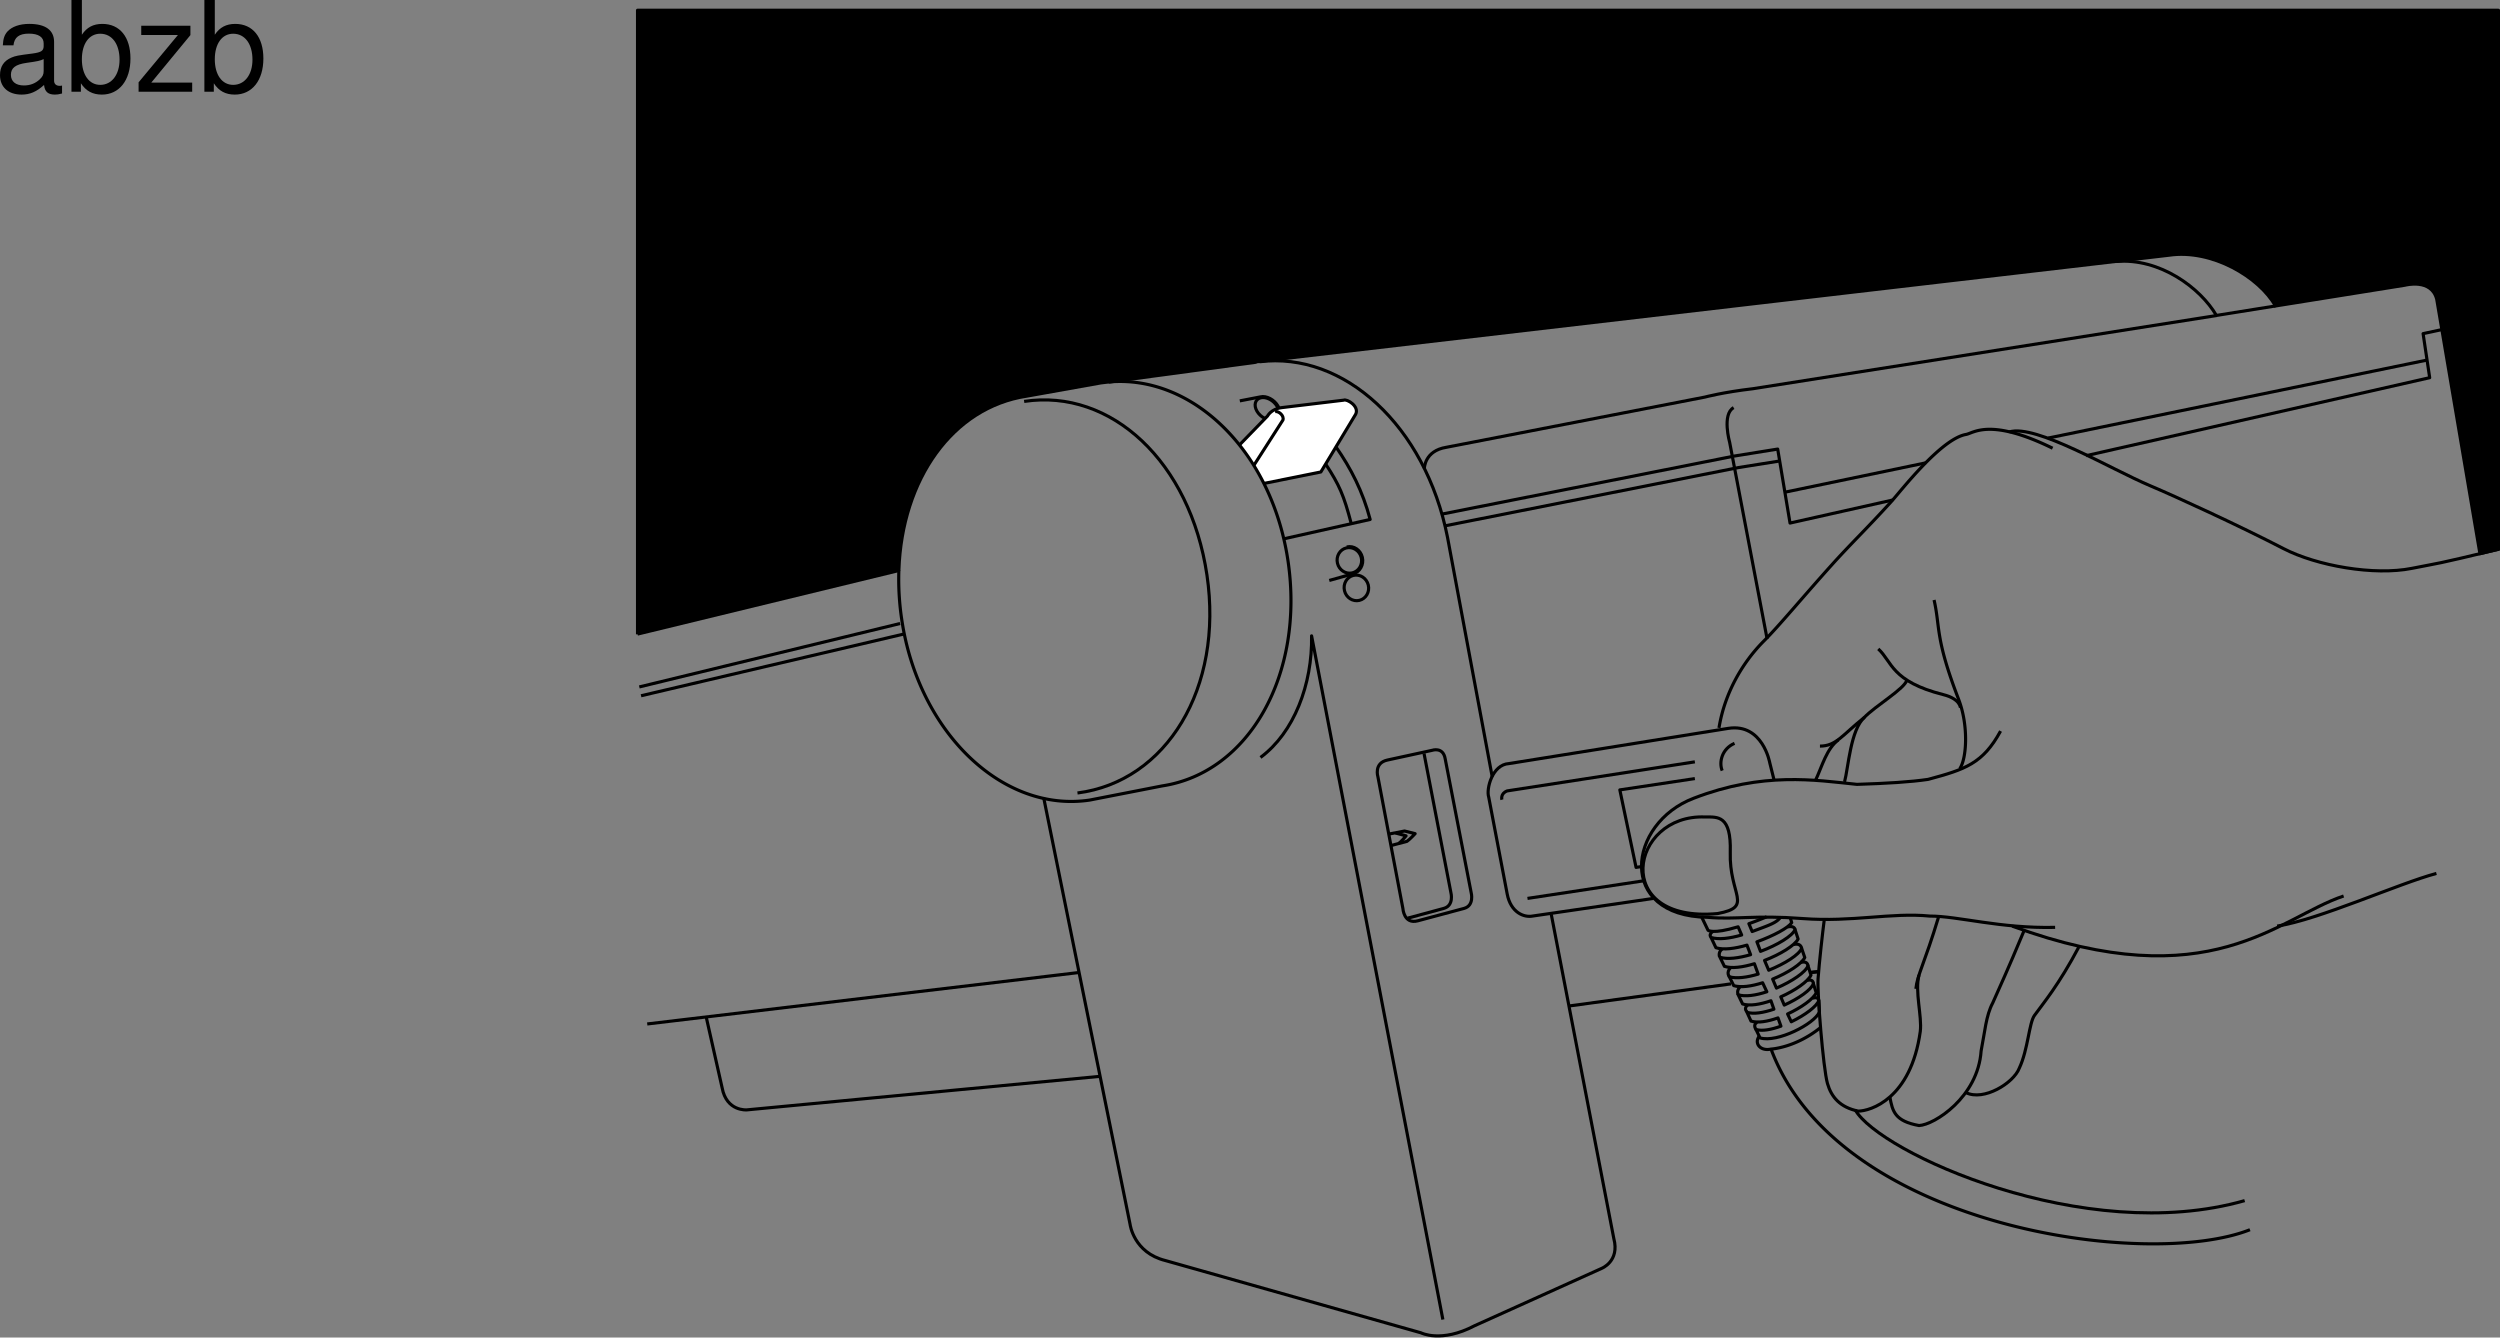 <svg xmlns="http://www.w3.org/2000/svg" xmlns:xlink="http://www.w3.org/1999/xlink" width="397.231" height="212.52"><rect width="100%" height="100%" fill="#808080" stroke="none"/><defs><path id="a" d="M10.703-.984c-.187.046-.265.046-.36.046-.577 0-.905-.296-.905-.828v-6.156c0-1.86-1.36-2.86-3.938-2.86-1.547 0-2.766.438-3.484 1.22-.47.546-.672 1.14-.72 2.187h1.688c.141-1.281.891-1.86 2.454-1.86 1.515 0 2.343.547 2.343 1.547v.454c-.015.718-.375.968-1.734 1.156-2.36.297-2.734.375-3.36.64C1.454-4.921.845-4 .845-2.64.844-.734 2.156.453 4.28.453 5.594.453 6.656 0 7.844-1.078 7.954 0 8.484.453 9.562.453c.36 0 .579-.031 1.141-.172zM7.781-3.297c0 .563-.156.89-.656 1.36-.688.625-1.5.937-2.484.937-1.297 0-2.063-.625-2.063-1.688 0-1.093.719-1.656 2.516-1.906 1.781-.25 2.125-.328 2.687-.593zm0 0"/><path id="b" d="M1.078-14.578V0h1.5v-1.344C3.375-.125 4.438.453 5.906.453c2.75 0 4.547-2.25 4.547-5.734 0-3.407-1.687-5.5-4.469-5.5-1.437 0-2.468.547-3.25 1.719v-5.516zm4.578 5.36c1.86 0 3.063 1.624 3.063 4.124 0 2.375-1.235 4-3.063 4-1.781 0-2.922-1.61-2.922-4.062 0-2.469 1.141-4.063 2.922-4.063zm0 0"/><path id="c" d="M8.86-10.484H1.046v1.468h5.828L.625-1.5V0h8.516v-1.453h-6.5L8.859-9Zm0 0"/></defs><path fill="none" stroke="#000" stroke-linejoin="round" stroke-miterlimit="10" stroke-width=".5" d="M200.32 63.208c.887-.211 2.047.394 2.598 1.351.55.961.281 1.906-.606 2.117-.882.211-2.046-.394-2.597-1.351-.55-.957-.277-1.907.605-2.117zm0 0"/><path fill="none" stroke="#000" stroke-linejoin="round" stroke-miterlimit="10" stroke-width=".5" d="M202.465 66.77c.937-.227 1.176-1.242.594-2.258-.582-1.012-1.836-1.68-2.77-1.453l-3.293.637"/><path fill="#fff" stroke="#000" stroke-linejoin="round" stroke-miterlimit="10" stroke-width=".5" d="m196.922 70.72 4.48-4.618s.559-1.121 2.239-1.332l9.87-1.187c.509-.239 2.524.98 1.891 2.238l-5.53 9.172-9.032 1.82"/><path fill="none" stroke="#000" stroke-linejoin="round" stroke-miterlimit="10" stroke-width=".5" d="M171.203 126c14.137-1.816 23.223-16.667 20.574-34.62-2.648-17.958-15.191-29.692-29.05-27.598M143.02 99.07l-41.438 10.079m42-8.399-41.723 9.801m72.801 60.481-56 5.32s-3.219.277-3.918-3.5l-2.52-11.203m-9.382 1.051 68.742-8.192m-5.742-27.718 13.723 67.761s.558 4.48 5.597 5.739l40.602 11.48s3.218 1.68 8.539-1.121l20.16-9.098s2.937-1.12 1.96-4.761l-9.94-51.52"/><path fill="none" stroke="#000" stroke-linejoin="round" stroke-miterlimit="10" stroke-width=".5" d="M200.281 120.352c5.32-3.922 8.262-11.621 8.121-19.32l20.86 108.636M387.95 52.38l-2.938.632 1.047 7-54.582 12.39m-30.715 7.04-16.34 3.668-1.961-11.758-6.93 1.117-46.55 9.242"/><path fill="none" stroke="#000" stroke-linejoin="round" stroke-miterlimit="10" stroke-width=".5" d="m282.809 73.243-6.579 1.047-46.55 9.242"/><path fill="none" stroke="#000" stroke-linejoin="round" stroke-miterlimit="10" stroke-width=".5" d="m280.781 101.52-5.949-31.219s-1.262-4.48.629-5.531m-26.039 95.059 25.617-3.5m-62.766-85.325c2.375 3.418 4.25 7.036 5.434 11.532l-13.785 3.093"/><path fill="none" stroke="#000" stroke-linejoin="round" stroke-miterlimit="10" stroke-width=".5" d="M214.695 83.168c-1.183-4.496-1.867-6.085-4.101-9.503m4.285 17.363c1.043-.254 1.676-1.344 1.414-2.442-.262-1.093-1.324-1.777-2.367-1.527s-1.676 1.344-1.414 2.438c.261 1.093 1.324 1.78 2.367 1.53zm1.117 4.367c1.043-.25 1.676-1.344 1.414-2.437-.265-1.094-1.324-1.782-2.367-1.532s-1.68 1.344-1.414 2.438c.262 1.097 1.32 1.781 2.367 1.531zm0 0"/><path fill="none" stroke="#000" stroke-linejoin="round" stroke-miterlimit="10" stroke-width=".5" d="M213.996 86.907c1.106-.266 2.195.492 2.473 1.652.277 1.16-.39 2.348-1.496 2.613l-3.762 1.059m-8.621-26.828c.562-.14 1.473.629 1.262 1.328l-4.622 7.21"/><path fill="#fff" stroke="#000" stroke-linejoin="round" stroke-miterlimit="10" stroke-width=".5" d="M283.582 78.211 306 73.54m19.426-3.934 60.215-12.395"/><path fill="none" stroke="#000" stroke-linejoin="round" stroke-miterlimit="10" stroke-width=".5" d="M336.219 41.547c6.984-.605 13.445 4.25 15.945 8.567m-64.383 104.394 1.258-.136"/><path fill="none" stroke="#000" stroke-linejoin="round" stroke-miterlimit="10" stroke-width=".5" d="M226.32 74.43s0-2.8 3.5-3.36l41.09-7.98s2.871-.77 7.63-1.328l73.62-11.62-.015-.016 9.32-1.497"/><path fill="none" stroke="#000" stroke-linejoin="round" stroke-miterlimit="10" stroke-width=".5" d="m237.102 123.43-7.106-38.07c-3.488-17.676-16.45-29.555-29.887-27.879"/><path stroke="#000" stroke-linejoin="round" stroke-miterlimit="10" stroke-width=".5" d="m101.3 100.75 41.442-10.078.082-.093c.5-14.43 8.531-25.856 20.324-27.637l11.762-2.102c.434-.066.871-.117 1.309-.156l-.016.027 23.336-3.152.043-.066 145.04-16.942c6.858-1.015 14.37 3.492 16.94 8.082l-.097-.004 20.676-3.316s4.199-1.121 5.039 2.238l6.859 40.39-.016.04c.872-.207 1.86-.445 2.989-.715l-.031-.023V1.629H101.3v99.157"/><path fill="none" stroke="#000" stroke-linejoin="round" stroke-miterlimit="10" stroke-width=".5" d="M204.656 89.137c2.649 17.953-6.156 33.649-20.015 35.742l-11.477 2.243c-13.86 2.093-27.242-10.762-29.89-28.72a43.173 43.173 0 0 1-.45-7.823m61.832-1.442C202.09 71.75 189.59 59.536 176.22 60.684m96.913 54.976c.894-5.48 3.683-10.363 7.172-13.847 2.425-2.426 5.976-6.742 10.664-11.96 3.14-3.497 5.48-5.68 9.465-10.063 1.52-1.668 7.976-10.079 11.96-10.762 1.196-.207 3.786-2.692 13.75 2.191m-18.835 24.114c1 4.386.125 5.968 3.886 15.746 1.63 4.222 1.297 9.464.2 11.058"/><path fill="none" stroke="#000" stroke-linejoin="round" stroke-miterlimit="10" stroke-width=".5" d="M298.441 103.106c2.192 1.992 2.043 5.18 10.364 7.273 2.691.68 2.691 2.094 2.691 2.094m15.047 34.879c-8.77.2-15.348-1.797-19.93-1.797-6.078-.597-12.355.996-20.129.399-7.773-.594-10.562.203-15.148-.2-14.547-.199-12.754-14.945-2.191-18.93 11-4.234 19.257-2.878 25.91-2.195 4.797-.156 8.48-.375 11.308-.793 5.871-1.578 8.7-2.507 11.512-7.675"/><path fill="none" stroke="#000" stroke-linejoin="round" stroke-miterlimit="10" stroke-width=".5" d="M319.719 147.153c31.488 11.558 42.234-1.3 52.664-4.785"/><path fill="none" stroke="#000" stroke-linejoin="round" stroke-miterlimit="10" stroke-width=".5" d="M361.82 147.153c6.575-.996 19.328-6.778 25.309-8.371m-114.199 6.375c-17.04 1.597-13.95-15.844-1.993-15.344 1.993 0 4.16-.305 3.989 5.578-.203 6.875 3.785 8.672-1.996 9.766zm16.246-26.606c2.59 0 3.586-1.793 6.972-4.484 1.895-1.992 6.48-4.582 6.88-6.078"/><path fill="none" stroke="#000" stroke-linejoin="round" stroke-miterlimit="10" stroke-width=".5" d="M292.113 117.555c-1.875 1.387-2.59 4.176-3.636 6.43m1.394 22.07c-.297 2.293-.797 6.778-.996 9.469-.152 2.086.805 14.226 1.496 16.64.613 2.141 1.992 3.786 4.883 4.383 1.89 0 8.371-1.894 9.863-12.656.301-2.39-.894-6.375-.199-8.969"/><path fill="none" stroke="#000" stroke-linejoin="round" stroke-miterlimit="10" stroke-width=".5" d="M304.422 157.118c.191-2.172 1.387-4.059 3.586-11.364m13.652 1.996c-2.945 7.079-3.668 8.493-5.031 11.61-1.074 2.004-1.25 4.621-1.844 7.621-.5 7.375-7.476 11.758-9.867 11.86-3.836-.7-4.215-2.243-4.633-4.536"/><path fill="none" stroke="#000" stroke-linejoin="round" stroke-miterlimit="10" stroke-width=".5" d="M330.39 150.325c-3.331 6.297-5.75 9.097-7.117 11.004-.878 1.175-1.02 5.425-2.43 8.41-.917 2.37-5.64 5.265-8.468 3.87M296.25 113.97c-2.227 2-2.555 7.972-3.168 10.273m-72.391 8.433 2.215 11.664s.149 2.575 2.371 1.97l7.348-1.97c1.668-.46 1.137-2.48 1.137-2.48l-4.137-21.305c-.332-1.945-2.078-1.332-2.078-1.332l-7.082 1.54c-2.23.476-1.524 2.679-1.524 2.679zm0 0"/><path fill="none" stroke="#000" stroke-linejoin="round" stroke-miterlimit="10" stroke-width=".5" d="m223.676 145.887 5.726-1.547c1.672-.46 1.141-2.48 1.141-2.48l-4.277-22.145m-4.532 12.641 1.68.453s-.77.945-1.187 1.227"/><path fill="none" stroke="#000" stroke-linejoin="round" stroke-miterlimit="10" stroke-width=".5" d="m221 134.352 2.555-.668c.422-.277 1.297-1.223 1.297-1.223l-1.68-.421-2.52.492m22.051 10.218 18.477-2.8m-22.54-12.88s-.28-.98.84-1.402l29.82-4.617m6.302-2.941c-1.961.84-2.52 2.941-1.961 4.34m-4.341 1.258-11.921 1.8 2.578 12.313.746-.11m14.11 17.532s-.641-.703.199-1.535m1.14 4.316s-.273-.691.383-1.266m1.094 4.024s-.664-.418.039-1.114m10.465-3.355s.055-.824-1.02-.535m-8.058 7.847s-.64-.777.144-1.18m9.739-3.425s.109-.727-.91-.422"/><path fill="none" stroke="#000" stroke-linejoin="round" stroke-miterlimit="10" stroke-width=".5" d="m270.324 145.594 1.067 2.211s.68.688 4.78-.543l.567 1.301c-1.867.54-3.668.777-4.863.395l.773 1.628c1.207.387 3.04.137 4.93-.414l.578 1.52c-1.875.543-3.699.785-4.863.41l.707 1.445c1.188.38 2.918.133 4.762-.418l.597 1.649c-1.742.527-3.492.758-4.582.422l.703 1.41c1.137.348 2.84.098 4.586-.457l.672 1.43c-1.742.582-3.472.824-4.558.472l.707 1.469c1.11.355 2.785.078 4.5-.512l.472 1.34c-1.648.563-3.25.828-4.277.492l.64 1.395c1.055.347 2.657.074 4.286-.504l.469 1.312c-1.524.555-2.997.825-3.961.532l.64 1.332c2.719.828 8.649-2.22 9.438-4.114l-.082-1.863c-.285.945-2.215 2.371-4.39 3.418l-.587-1.242c2.168-1 4.106-2.379 4.551-3.363l-.453-1.457c-.317.968-2.344 2.382-4.625 3.41l-.555-1.309c2.29-1.02 4.336-2.441 4.8-3.453l-.476-1.492c-.34 1.012-2.554 2.504-5.011 3.554l-.602-1.43c2.426-1 4.613-2.417 5.102-3.429l-.5-1.469c-.348 1-2.668 2.465-5.23 3.489l-.661-1.559c2.523-.973 4.813-2.383 5.332-3.402l-.492-1.504c-.379 1.012-2.805 2.469-5.48 3.469l-.575-1.516c2.73-1.008 4.953-2.195 5.531-3.05l-.203-.68"/><path fill="none" stroke="#000" stroke-linejoin="round" stroke-miterlimit="10" stroke-width=".5" d="M282.895 145.754c-.575.856-1.766 1.25-4.489 2.258l-.52-1.242a56.41 56.41 0 0 0 2.833-1.098m-8.836 3.215s-.473-.308.265-.89m1.082 4.035s-.289-.7.422-1.254m11.563-3.058s-.024-.704-1.235-.43m2.286 3.406s-.086-.91-1.258-.621m2.269 3.395s-.02-.845-1.144-.548m-6.57 11.688c-.918 1.133.12 2.46 1.828 2.082 0 0 3.796-.176 7.793-3.356m-7.739 3.457c10.64 28.282 59.817 35.036 76.055 28.598"/><path fill="none" stroke="#000" stroke-linejoin="round" stroke-miterlimit="10" stroke-width=".5" d="M294.781 176.352c3.778 6.719 36.399 21.7 61.88 14.418M396.98 87.243l.032.023c-10.762 2.59-8.805 2.047-13.79 3.043-5.976 1.195-15.097-.394-20.406-3.148-6.964-3.61-17.34-8.368-21.125-9.961-6.347-2.672-18.238-9.867-22.422-8.57m-37.371 55.359-.699-2.797s-1.117-6.3-6.578-5.461l-34.86 5.598c-2.66.14-3.64 4.062-3.218 5.32l2.937 15.402c.563 2.938 2.66 3.778 4.063 3.5l19.176-2.8m25.062 11.757 1.258-.136"/><g transform="translate(-11.219 -3.609)"><use xlink:href="#a" width="100%" height="100%" x="10.375" y="18.187"/><use xlink:href="#b" width="100%" height="100%" x="21.495" y="18.187"/><use xlink:href="#c" width="100%" height="100%" x="32.615" y="18.187"/><use xlink:href="#b" width="100%" height="100%" x="42.615" y="18.187"/></g></svg>
